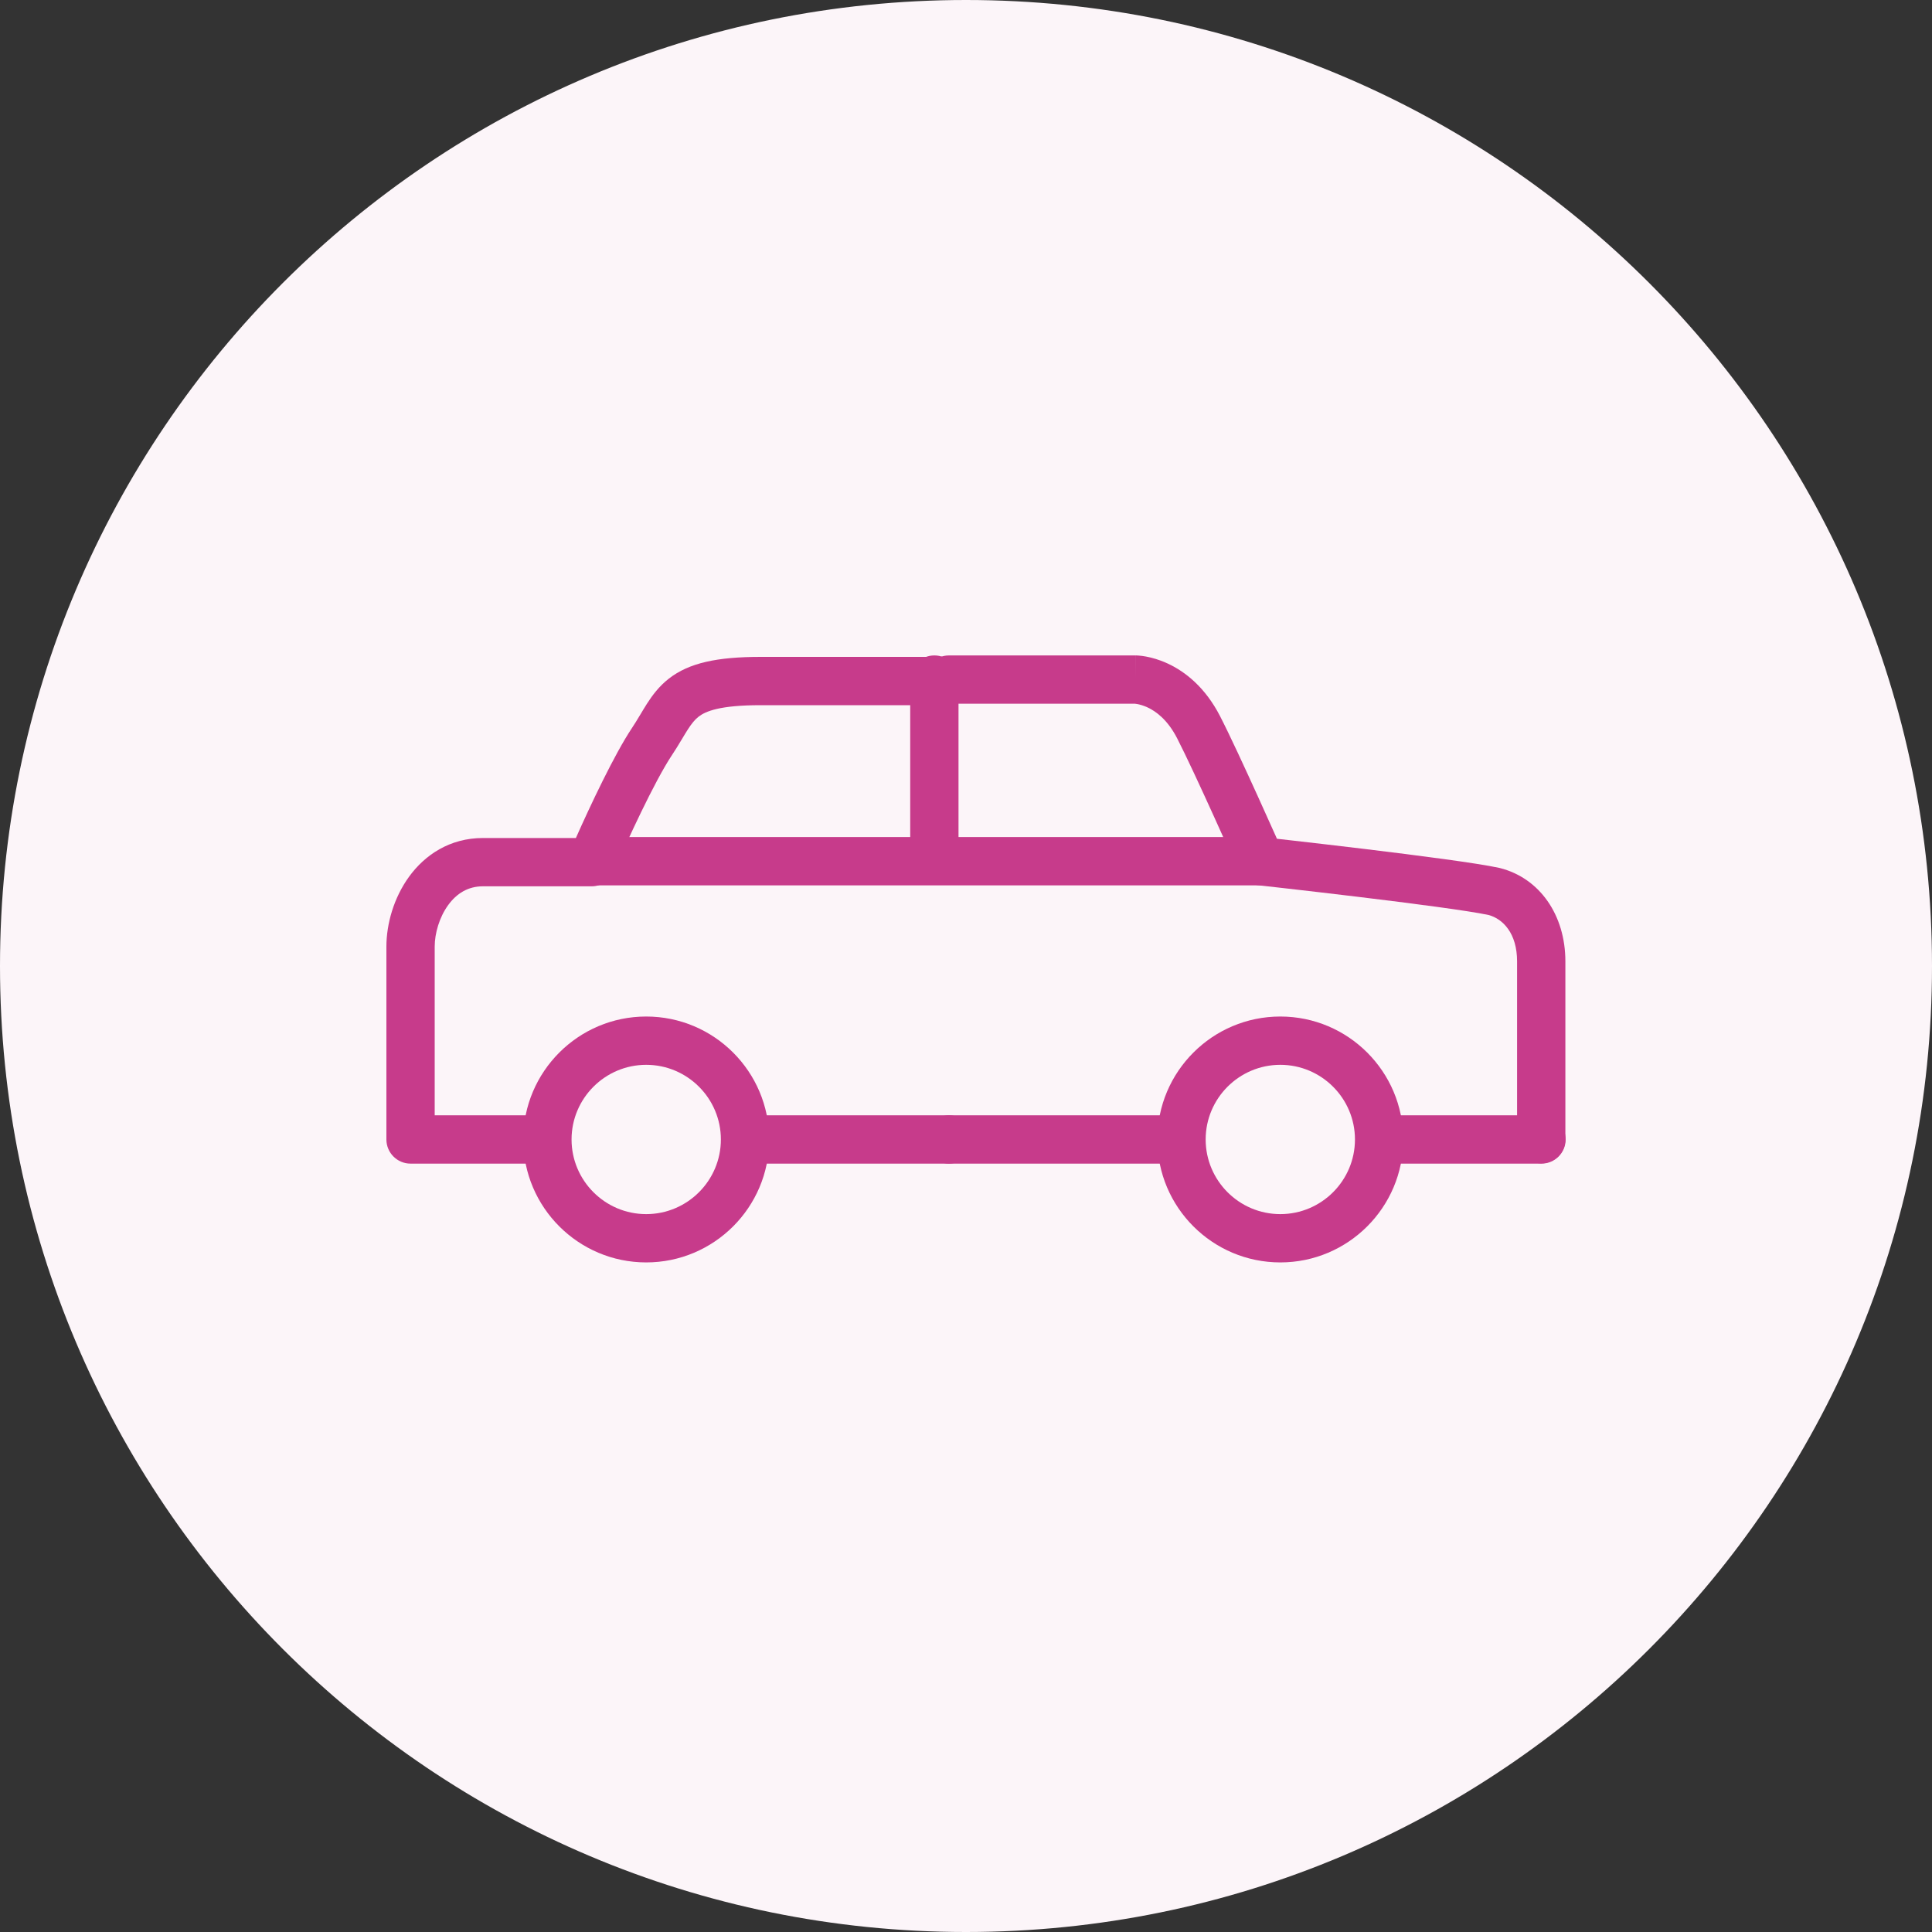 <svg width="80" height="80" viewBox="0 0 80 80" fill="none" xmlns="http://www.w3.org/2000/svg">
<rect x="0" y="0" width="80" height="80" fill="#333333" stroke="none"/>
<path d="M40 0C17.903 0 0 17.903 0 40C0 62.097 17.903 80 40 80C62.097 80 80 62.097 80 40C80 17.903 62.097 0 40 0Z" fill="#FCF5F9"/>
<g clip-path="url(#clip0_3816_34674)">
<path fill-rule="evenodd" clip-rule="evenodd" d="M53.015 44.092C51.311 44.092 49.924 45.479 49.924 47.183C49.924 48.887 51.311 50.274 53.015 50.274C54.719 50.274 56.106 48.887 56.106 47.183C56.106 45.479 54.719 44.092 53.015 44.092ZM47.924 47.183C47.924 44.374 50.206 42.092 53.015 42.092C55.824 42.092 58.106 44.374 58.106 47.183C58.106 49.992 55.824 52.274 53.015 52.274C50.206 52.274 47.924 49.992 47.924 47.183Z" fill="#C73B8B"/>
<path fill-rule="evenodd" clip-rule="evenodd" d="M38.294 47.183C38.294 46.631 38.742 46.183 39.294 46.183H48.468C49.02 46.183 49.468 46.631 49.468 47.183C49.468 47.735 49.02 48.183 48.468 48.183H39.294C38.742 48.183 38.294 47.735 38.294 47.183Z" fill="#C73B8B"/>
<path fill-rule="evenodd" clip-rule="evenodd" d="M56.585 47.183C56.585 46.631 57.033 46.183 57.585 46.183H63.83C64.382 46.183 64.83 46.631 64.83 47.183C64.83 47.735 64.382 48.183 63.83 48.183H57.585C57.033 48.183 56.585 47.735 56.585 47.183Z" fill="#C73B8B"/>
<path fill-rule="evenodd" clip-rule="evenodd" d="M38.294 28.14C38.294 27.587 38.742 27.14 39.294 27.14H47.009V28.14C47.009 27.14 47.01 27.14 47.011 27.14L47.012 27.14L47.014 27.14L47.02 27.14L47.033 27.14C47.043 27.14 47.055 27.14 47.068 27.141C47.093 27.142 47.126 27.144 47.164 27.147C47.24 27.153 47.34 27.165 47.458 27.187C47.695 27.231 48.01 27.316 48.362 27.48C49.08 27.815 49.905 28.46 50.519 29.653C50.909 30.409 51.56 31.82 52.105 33.02C52.38 33.625 52.63 34.184 52.813 34.591C52.834 34.64 52.855 34.687 52.875 34.731C53.069 34.753 53.306 34.78 53.578 34.811C54.352 34.899 55.402 35.021 56.507 35.154C58.686 35.418 61.165 35.737 62.084 35.938C62.095 35.94 62.106 35.943 62.117 35.946C63.752 36.363 64.819 37.885 64.819 39.809V47.172C64.819 47.724 64.371 48.172 63.819 48.172C63.267 48.172 62.819 47.724 62.819 47.172V39.809C62.819 38.644 62.231 38.047 61.638 37.888C60.819 37.712 58.479 37.407 56.267 37.14C55.168 37.007 54.122 36.886 53.351 36.798C52.965 36.754 52.649 36.718 52.428 36.694L52.085 36.655L52.195 35.661L51.28 36.066L51.202 35.889C51.151 35.775 51.077 35.61 50.987 35.407C50.806 35.002 50.556 34.447 50.284 33.847C49.735 32.636 49.104 31.273 48.742 30.57C48.342 29.792 47.856 29.45 47.517 29.292C47.34 29.21 47.191 29.172 47.094 29.154C47.046 29.145 47.013 29.141 46.997 29.14C46.995 29.14 46.993 29.14 46.992 29.14H39.294C38.742 29.14 38.294 28.692 38.294 28.14ZM52.195 35.661L51.28 36.066C51.424 36.392 51.731 36.616 52.085 36.655L52.195 35.661Z" fill="#C73B8B"/>
<path fill-rule="evenodd" clip-rule="evenodd" d="M21.667 47.183C21.667 44.374 23.95 42.092 26.758 42.092C29.567 42.092 31.85 44.374 31.85 47.183C31.85 49.992 29.567 52.274 26.758 52.274C23.95 52.274 21.667 49.992 21.667 47.183ZM26.758 44.092C25.054 44.092 23.667 45.479 23.667 47.183C23.667 48.887 25.054 50.274 26.758 50.274C28.462 50.274 29.85 48.887 29.85 47.183C29.85 45.479 28.462 44.092 26.758 44.092Z" fill="#C73B8B"/>
<path fill-rule="evenodd" clip-rule="evenodd" d="M30.306 47.183C30.306 46.631 30.753 46.183 31.306 46.183H39.294C39.847 46.183 40.294 46.631 40.294 47.183C40.294 47.735 39.847 48.183 39.294 48.183H31.306C30.753 48.183 30.306 47.735 30.306 47.183Z" fill="#C73B8B"/>
<path fill-rule="evenodd" clip-rule="evenodd" d="M16 47.183C16 46.631 16.448 46.183 17 46.183H22.188C22.741 46.183 23.188 46.631 23.188 47.183C23.188 47.735 22.741 48.183 22.188 48.183H17C16.448 48.183 16 47.735 16 47.183Z" fill="#C73B8B"/>
<path fill-rule="evenodd" clip-rule="evenodd" d="M24.185 35.661C24.185 35.109 24.633 34.661 25.185 34.661H52.206C52.758 34.661 53.206 35.109 53.206 35.661C53.206 36.214 52.758 36.661 52.206 36.661H23.5C22.947 36.661 24.185 36.214 24.185 35.661Z" fill="#C73B8B"/>
<path fill-rule="evenodd" clip-rule="evenodd" d="M38.69 27.14C39.243 27.14 39.69 27.587 39.69 28.14V35.103C39.69 35.655 39.243 36.103 38.69 36.103C38.138 36.103 37.69 35.655 37.69 35.103V28.14C37.69 27.587 38.138 27.14 38.69 27.14Z" fill="#C73B8B"/>
<path fill-rule="evenodd" clip-rule="evenodd" d="M28.194 30.676C28.09 30.85 27.971 31.047 27.832 31.255C27.091 32.366 25.925 34.914 25.419 36.094C25.262 36.462 24.9 36.7 24.5 36.7H20C19.379 36.7 18.909 36.995 18.559 37.476C18.192 37.981 18 38.647 18 39.2V47.2H16V39.2C16 38.253 16.308 37.169 16.941 36.299C17.591 35.405 18.621 34.7 20 34.7H23.846C24.433 33.378 25.436 31.243 26.168 30.145C26.279 29.978 26.379 29.815 26.479 29.647C26.495 29.621 26.511 29.594 26.528 29.567C26.611 29.427 26.701 29.278 26.791 29.137C27.012 28.792 27.288 28.418 27.699 28.098C28.534 27.448 29.696 27.2 31.5 27.2H39V29.2H31.5C29.804 29.2 29.216 29.452 28.926 29.677C28.775 29.795 28.644 29.952 28.475 30.216C28.402 30.329 28.332 30.447 28.249 30.586C28.231 30.615 28.213 30.645 28.194 30.676Z" fill="#C73B8B"/>
</g>
<defs>
<clipPath id="clip0_3816_34674">
<rect width="48.97" height="25.414" fill="white" transform="translate(16 27)"/>
</clipPath>
</defs>
</svg>
